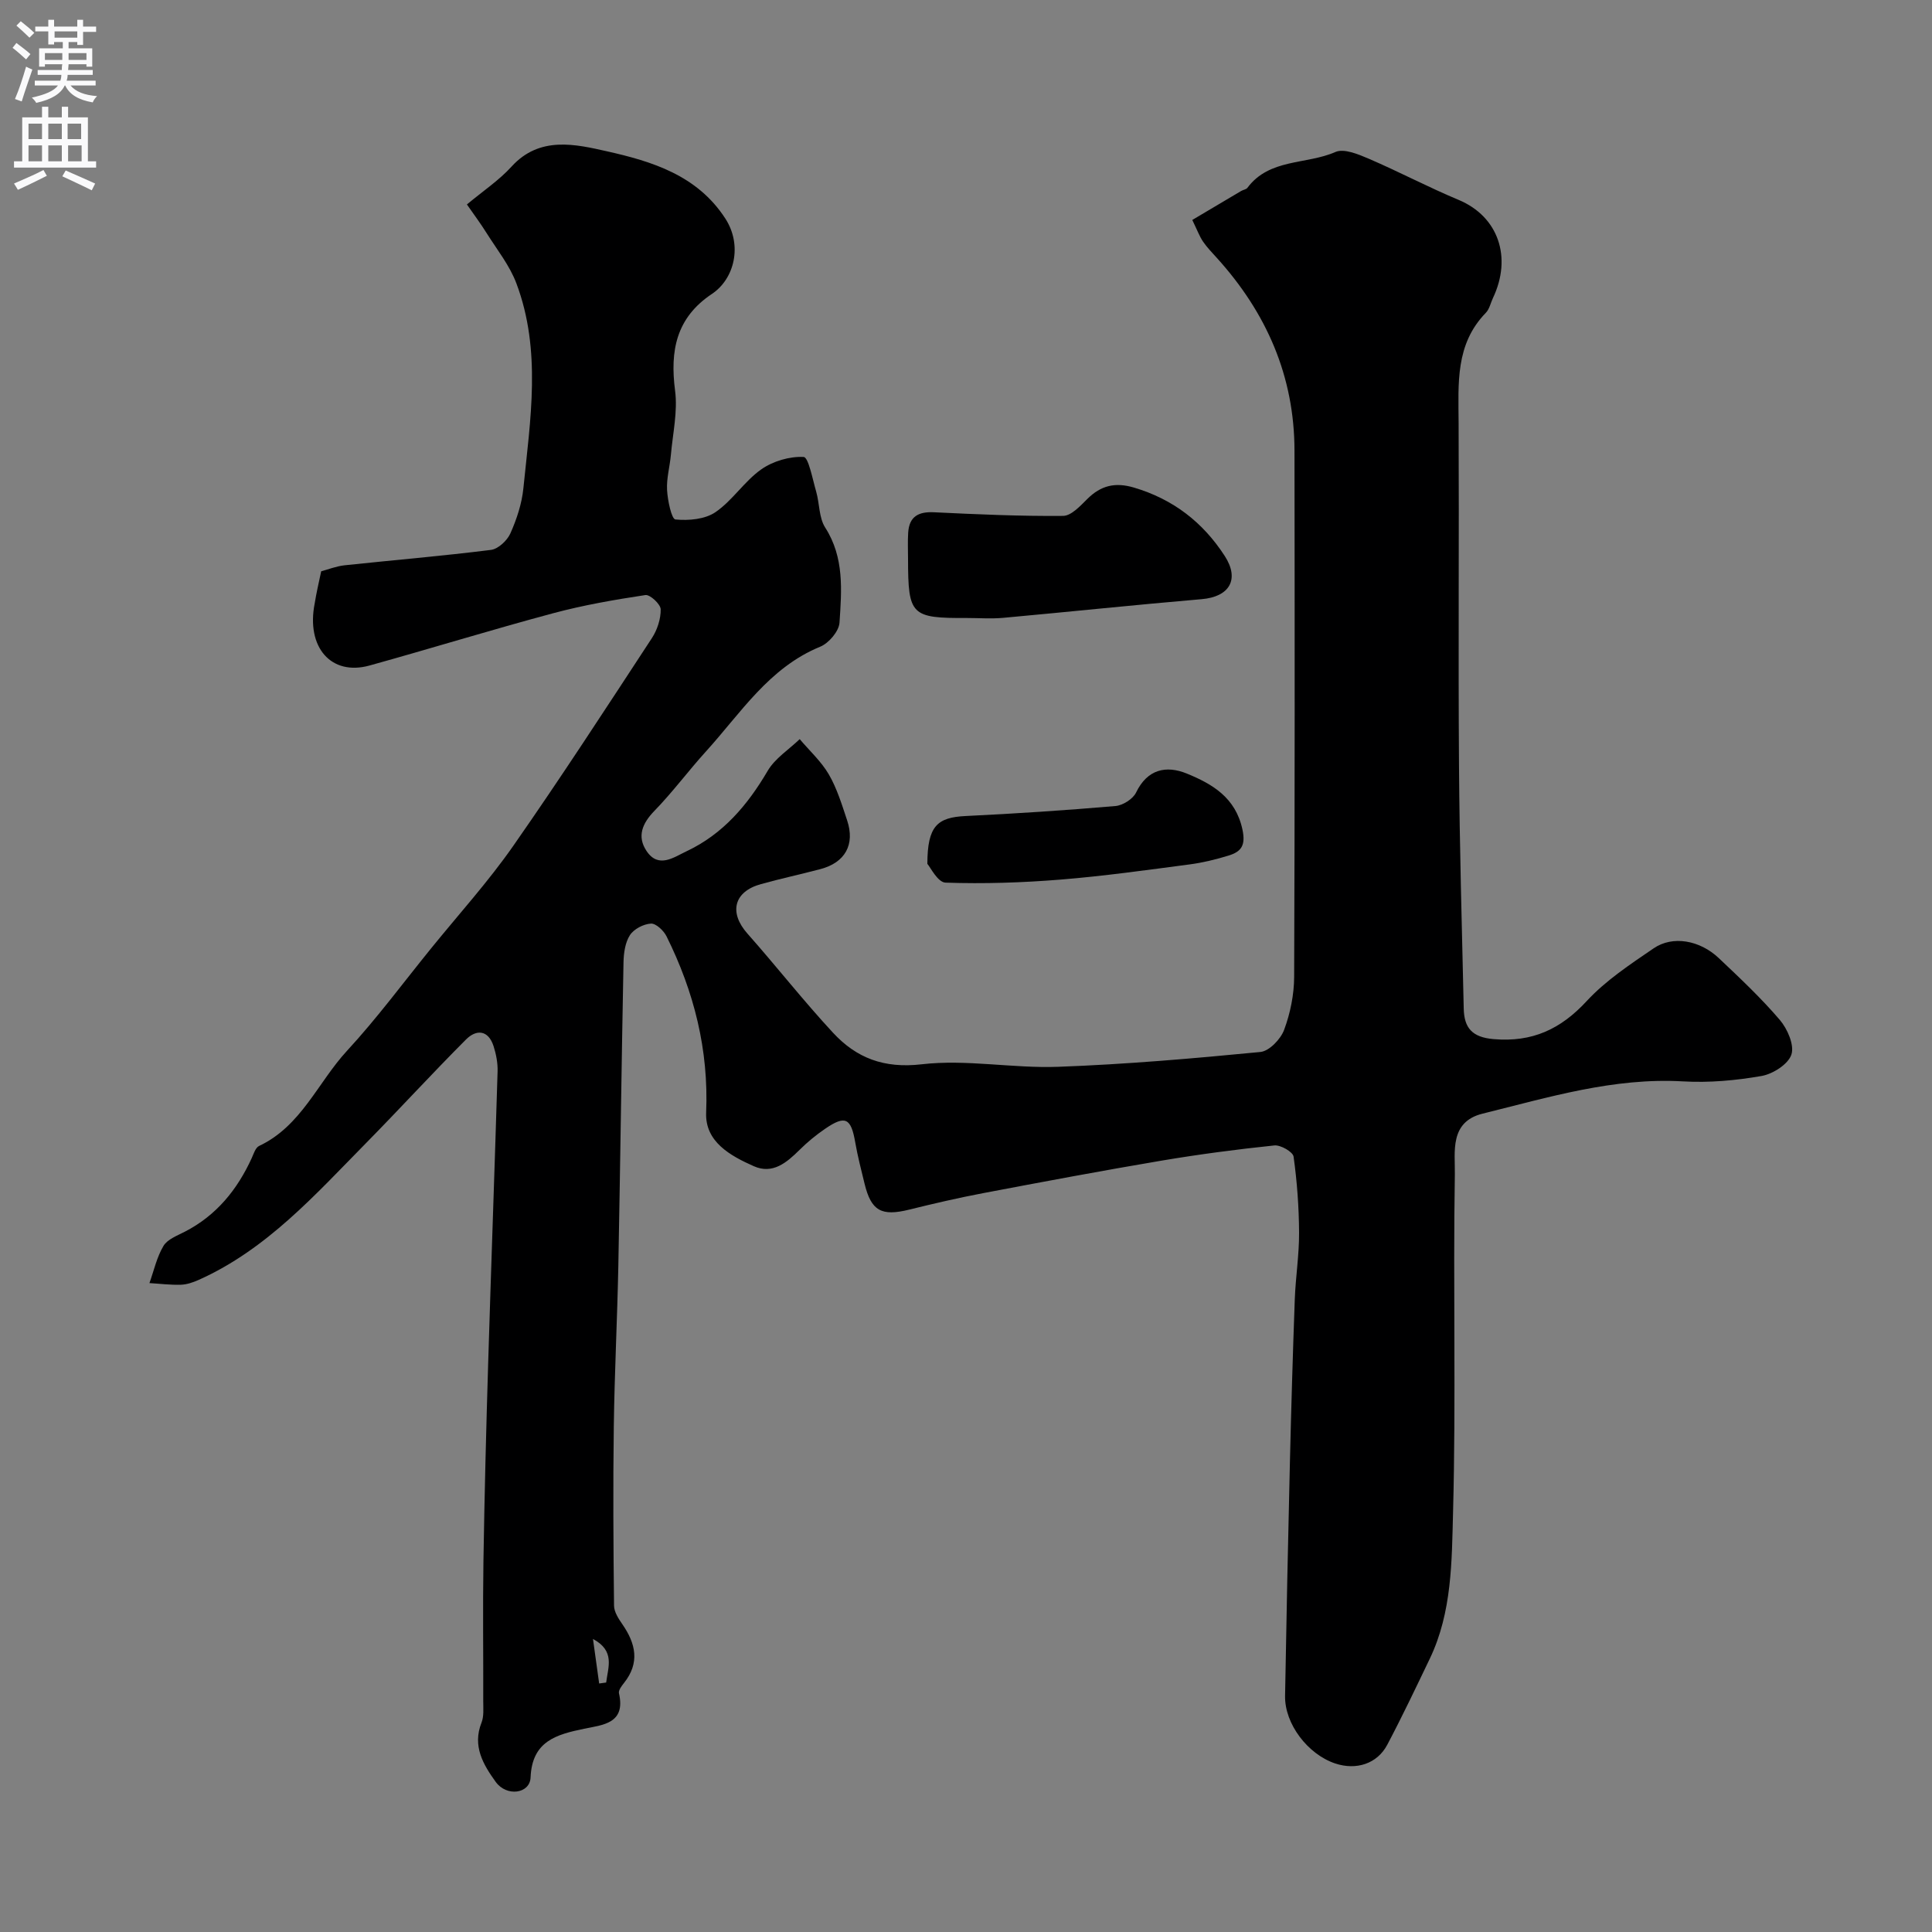 <svg enable-background="new 0 0 400 400" viewBox="0 0 400 400" xmlns="http://www.w3.org/2000/svg"><rect x="0" y="0" width="400" height="400" fill="#808080" stroke="none"/><g fill="#000001"><path d="m66.5 118.28c1.41-.37 3.09-1.05 4.82-1.24 10.11-1.08 20.24-1.92 30.33-3.19 1.5-.19 3.36-1.94 4.02-3.42 1.31-2.94 2.37-6.15 2.69-9.33 1.43-14.2 3.79-28.53-1.45-42.44-1.39-3.7-3.99-6.95-6.13-10.35-1.26-2.02-2.69-3.93-4.11-5.98 3.35-2.8 6.65-4.99 9.24-7.84 5.83-6.42 13.31-4.61 19.77-3.16 9.27 2.08 18.66 4.93 24.48 13.9 3.63 5.59 1.87 12.53-2.76 15.62-7.42 4.95-8.71 11.77-7.63 20.05.56 4.31-.48 8.84-.87 13.27-.22 2.44-.93 4.89-.79 7.3.12 2.16.93 6 1.73 6.08 2.74.27 6.13-.03 8.3-1.52 3.52-2.41 5.96-6.37 9.44-8.83 2.43-1.72 5.89-2.74 8.81-2.59.99.05 1.85 4.62 2.59 7.17.71 2.47.56 5.41 1.87 7.45 3.98 6.21 3.4 13 2.96 19.69-.12 1.78-2.22 4.25-3.99 4.97-10.62 4.35-16.46 13.76-23.67 21.7-3.64 4.01-6.88 8.4-10.65 12.28-2.54 2.61-3.65 5.31-1.64 8.32 2.48 3.71 5.67 1.28 8.31.04 7.51-3.54 12.6-9.53 16.76-16.62 1.52-2.6 4.39-4.41 6.64-6.58 2.05 2.42 4.47 4.62 6.04 7.32 1.69 2.92 2.7 6.26 3.78 9.5 1.67 5.01-.41 8.74-5.54 10.09-4.08 1.08-8.22 1.97-12.29 3.1-5.64 1.55-6.68 5.89-2.82 10.24 6 6.77 11.58 13.91 17.73 20.54 4.84 5.22 10.52 7.44 18.36 6.53 9.27-1.08 18.85.87 28.26.52 13.98-.51 27.94-1.72 41.87-3.07 1.82-.18 4.18-2.64 4.9-4.57 1.28-3.44 2.06-7.28 2.08-10.95.14-36.33.12-72.66.07-108.99-.02-15.41-5.81-28.56-16.07-39.89-.99-1.1-2.04-2.17-2.87-3.39-.72-1.06-1.17-2.31-2.22-4.47 3.31-1.96 6.71-3.98 10.12-6 .42-.25 1.03-.31 1.29-.65 4.55-6.12 12.21-4.78 18.22-7.42 1.77-.78 4.73.46 6.88 1.38 6.27 2.69 12.32 5.9 18.62 8.53 8.3 3.47 11.1 11.95 7.12 20.32-.49 1.04-.73 2.31-1.49 3.08-6.33 6.51-5.66 14.64-5.62 22.74.11 23.67-.09 47.33.08 71 .12 16.77.6 33.54.98 50.3.09 3.96 1.69 5.94 6.2 6.32 8 .68 13.87-2.05 19.26-7.88 3.95-4.27 9-7.6 13.86-10.92 3.93-2.69 9.54-1.7 13.48 2.02 4.36 4.12 8.75 8.25 12.64 12.8 1.58 1.85 3.05 5.22 2.4 7.18-.66 2-3.83 4.02-6.18 4.43-5.32.93-10.85 1.43-16.24 1.12-14.38-.83-27.88 3.31-41.52 6.68-6.89 1.7-5.67 7.97-5.74 12.49-.38 23.33.25 46.67-.37 69.99-.27 10.18-.2 20.73-4.81 30.35-2.87 5.98-5.72 11.99-8.82 17.85-2.09 3.94-6.43 5.3-10.76 3.86-5.7-1.9-10.49-8.21-10.39-13.98.28-16.1.61-32.2 1-48.3.27-11.27.6-22.54 1.01-33.8.17-4.61.91-9.2.89-13.8-.03-5.27-.41-10.56-1.14-15.77-.14-.98-2.68-2.44-3.97-2.31-7.8.81-15.59 1.84-23.32 3.14-12.38 2.09-24.72 4.41-37.05 6.75-5.11.97-10.19 2.15-15.24 3.4-5.75 1.42-7.86.28-9.24-5.36-.69-2.84-1.43-5.68-1.93-8.55-.87-5.06-2.05-5.69-6.22-2.84-1.89 1.29-3.68 2.76-5.3 4.37-2.68 2.65-5.57 5.12-9.48 3.39-4.86-2.16-10.12-5.05-9.87-11.1.54-13.01-2.5-25.01-8.2-36.49-.59-1.19-2.19-2.7-3.23-2.64-1.54.09-3.53 1.12-4.35 2.39-.99 1.53-1.29 3.71-1.33 5.63-.41 20.93-.67 41.87-1.07 62.8-.22 11.1-.79 22.2-.94 33.3-.17 12.36-.09 24.73.05 37.1.01 1.29.93 2.7 1.72 3.84 2.79 4.03 3.66 8 .33 12.18-.49.61-1.17 1.51-1.03 2.11 1.45 6.3-3.38 6.55-7.22 7.35-5.77 1.2-10.77 2.57-11.08 10.08-.14 3.39-4.96 4.05-7.22.92-2.57-3.56-4.87-7.41-2.94-12.26.52-1.32.36-2.94.36-4.43.03-9.67-.11-19.33.04-29 .22-13.77.57-27.54.99-41.3.61-20.04 1.34-40.07 1.94-60.11.05-1.74-.3-3.58-.84-5.25-1.1-3.36-3.57-3.49-5.7-1.35-7.03 7.04-13.75 14.39-20.73 21.48-10.5 10.66-20.51 21.96-34.57 28.27-1.17.52-2.47.98-3.73 1.02-2.16.07-4.34-.21-6.51-.34.93-2.59 1.52-5.38 2.91-7.7.82-1.37 2.83-2.12 4.42-2.94 6.54-3.37 10.86-8.7 13.86-15.27.4-.89.77-2.13 1.51-2.48 8.73-4.11 12.15-13.14 18.2-19.7 6.22-6.74 11.69-14.16 17.48-21.29 5.68-7 11.76-13.72 16.91-21.09 9.88-14.15 19.28-28.63 28.74-43.07 1.11-1.7 1.85-3.97 1.82-5.96-.02-1.06-2.22-3.1-3.17-2.95-6.42.97-12.86 2.09-19.12 3.77-12.72 3.41-25.31 7.3-38 10.82-7.96 2.2-13.15-3.79-11.34-12.89.34-2.11.81-4.17 1.34-6.62zm56.27 221.05c.43 3.07.85 6.15 1.28 9.22.48-.07.97-.13 1.45-.2.39-3.19 1.9-6.54-2.73-9.02z"/><path d="m200.19 127.95c-11.57.05-12.17-.55-12.19-12.18 0-1.83-.09-3.67.03-5.49.21-3.33 2.11-4.38 5.35-4.22 8.9.43 17.81.83 26.71.75 1.7-.01 3.57-2.06 5.02-3.5 2.82-2.8 5.77-3.52 9.67-2.36 8.09 2.4 14.26 7.16 18.79 14.16 3.13 4.84.99 8.45-4.77 8.94-13.72 1.17-27.41 2.62-41.13 3.87-2.48.22-4.99.03-7.48.03z"/><path d="m192 178.85c.02-7.83 2.03-9.62 7.93-9.9 10.35-.5 20.69-1.18 31.01-2.07 1.53-.13 3.62-1.45 4.27-2.79 2.34-4.87 6.26-5.66 10.49-3.94 5.28 2.16 10.1 4.95 11.53 11.57.72 3.36-.27 4.62-2.88 5.42s-5.3 1.46-8 1.82c-8.91 1.17-17.82 2.43-26.78 3.15-7.91.64-15.88.9-23.8.63-1.63-.05-3.15-3.2-3.77-3.89z"/></g><path d="m2.6 9.9.8-1c.9.7 1.9 1.4 2.9 2.3l-.9 1.1c-1.1-1-2-1.8-2.8-2.4zm.5 10.6c.9-2.1 1.6-4.3 2.3-6.7.4.2.8.4 1.3.6-.7 2.1-1.5 4.3-2.2 6.6zm.3-15.2.9-.9c1 .8 2 1.6 2.8 2.4l-1 1c-.9-.9-1.8-1.7-2.7-2.5zm12.6-1.2h1.2v1.4h2.7v1.1h-2.7v2.7h-1.2v-.6h-1.8v1.3h4.9v3.8h-1.2v-.5h-3.7c0 .4-.1.9-.1 1.2h5.1v1h-5.2c0 .5-.1.9-.2 1.2h6v1h-5.2c1.1 1.3 2.9 2 5.5 2.2-.4.4-.7.8-.9 1.3-2.9-.5-4.8-1.6-5.7-3.5h-.1c-.8 1.7-2.7 2.9-5.9 3.6-.2-.4-.6-.8-.9-1.1 2.8-.6 4.6-1.4 5.4-2.5h-4.8v-1h5.3c.1-.3.2-.7.2-1.2h-4.9v-1h5c0-.4 0-.8.1-1.2h-3.6v.5h-1.2v-3.8h4.9v-1.3h-1.8v.5h-1.2v-2.7h-2.7v-1h2.7v-1.4h1.2v1.4h4.8zm-6.7 8.3h3.6c0-.4 0-.9 0-1.4h-3.6zm1.9-4.6h4.8v-1.3h-4.7v1.3zm6.7 3.2h-3.7v1.4h3.7v-2.4z" fill="#fafafb"/><path d="m8.7 22.1h1.3v2.2h2.8v-2.2h1.3v2.2h4.1v9.1h1.7v1.3h-17v-1.3h1.7v-9.1h4.1zm.3 13.1.7 1.2c-1.8.9-3.8 1.9-6 2.9-.2-.4-.5-.8-.8-1.3 2.3-1 4.4-1.9 6.1-2.8zm-3.1-6.4h2.8v-3.2h-2.8zm0 4.6h2.8v-3.3h-2.8zm4.1-4.6h2.8v-3.2h-2.8zm0 4.6h2.8v-3.3h-2.8zm3.6 1.9c2.1.9 4.1 1.8 6.1 2.7l-.7 1.4c-2.2-1.1-4.2-2-6.1-2.9zm3.2-9.7h-2.8v3.2h2.8zm-2.7 7.8h2.8v-3.3h-2.8z" fill="#fafafb"/></svg>